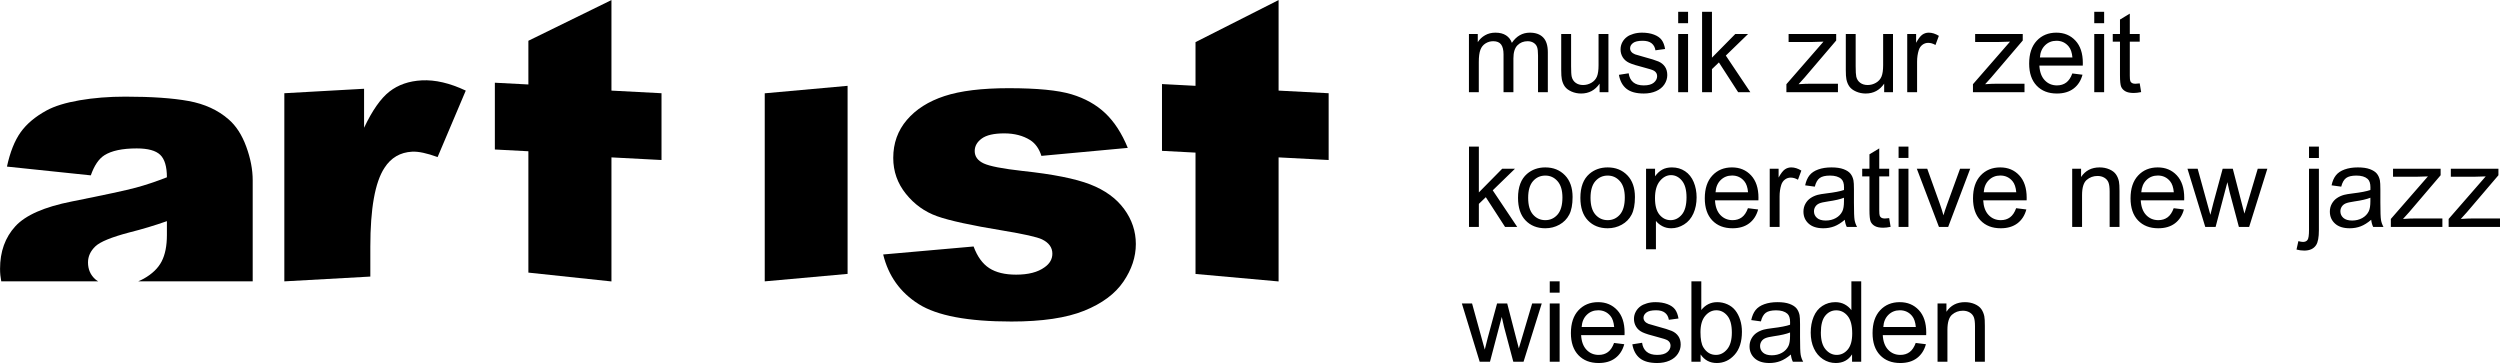 <?xml version="1.0" encoding="UTF-8" standalone="no"?>
<!DOCTYPE svg PUBLIC "-//W3C//DTD SVG 1.1//EN" "http://www.w3.org/Graphics/SVG/1.1/DTD/svg11.dtd">
<svg width="100%" height="100%" viewBox="0 0 5463 794" version="1.1" xmlns="http://www.w3.org/2000/svg" xmlns:xlink="http://www.w3.org/1999/xlink" xml:space="preserve" xmlns:serif="http://www.serif.com/" style="fill-rule:evenodd;clip-rule:evenodd;stroke-linejoin:round;stroke-miterlimit:2;">
    <g transform="matrix(1,0,0,1,-1279.1,-1850)">
        <g transform="matrix(4.167,0,0,4.167,0,0)">
            <path d="M379.411,591.511L439.483,591.511C439.483,591.375 439.477,591.258 439.477,591.12L439.477,538.507C439.477,532.899 438.346,527.009 436.085,520.839C433.824,514.67 430.733,509.902 426.815,506.537C421.237,501.676 414.267,498.479 405.902,496.945C397.536,495.414 386.457,494.646 372.666,494.646C364.074,494.646 356.085,495.282 348.7,496.553C341.313,497.825 335.51,499.62 331.29,501.938C325.412,505.154 320.907,508.948 317.781,513.323C314.653,517.698 312.259,523.7 310.602,531.328L354.578,535.927C356.387,530.767 358.761,527.253 361.7,525.383C365.468,522.99 371.12,521.793 378.657,521.793C384.536,521.793 388.642,522.915 390.979,525.159C393.314,527.402 394.484,531.328 394.484,536.937C388.755,539.181 383.329,540.995 378.205,542.377C373.079,543.762 361.887,546.174 344.63,549.613C330.234,552.457 320.362,556.792 315.011,562.626C309.659,568.459 306.985,575.902 306.985,584.95C306.985,587.224 307.209,589.407 307.622,591.511L358.479,591.511C357.924,591.164 357.368,590.817 356.895,590.39C354.37,588.11 353.108,585.174 353.108,581.584C353.108,578.443 354.389,575.639 356.952,573.171C359.439,570.778 365.355,568.347 374.7,565.879C381.557,564.16 388.153,562.178 394.484,559.934L394.484,567.225C394.484,572.91 393.56,577.528 391.714,581.08C389.866,584.632 386.74,587.642 382.331,590.11C381.377,590.644 380.398,591.093 379.411,591.511Z" style="fill-rule:nonzero;"/>
        </g>
        <g transform="matrix(4.167,0,0,4.167,0,0)">
            <path d="M456.065,591.511L501.164,588.999L501.164,573.311C501.164,553.332 503.626,539.571 508.548,532.027C511.985,526.676 516.828,523.836 523.08,523.509C526.362,523.337 530.816,524.279 536.441,526.334L551.208,491.479C542.847,487.531 535.152,485.74 528.12,486.108C521.399,486.46 515.755,488.422 511.185,491.991C506.614,495.561 502.179,501.884 497.883,510.962L497.883,490.513L456.065,492.854L456.065,591.511Z" style="fill-rule:nonzero;"/>
        </g>
        <g transform="matrix(4.167,0,0,4.167,0,0)">
            <path d="M584.044,586.92L627.608,591.552L627.608,526.499L653.861,527.875L653.861,492.854L627.608,491.478L627.608,444L584.044,465.347L584.044,488.263L566.464,487.342L566.464,522.362L584.044,523.284L584.044,586.92Z" style="fill-rule:nonzero;"/>
        </g>
        <g transform="matrix(4.167,0,0,4.167,0,0)">
            <path d="M707.993,591.51L751.44,587.594L751.44,488.974L707.993,492.891L707.993,591.51Z" style="fill-rule:nonzero;"/>
        </g>
        <g transform="matrix(4.167,0,0,4.167,0,0)">
            <path d="M788.704,603.427C798.366,609.529 814.582,612.577 837.349,612.577C853.466,612.577 866.199,610.686 875.55,606.907C884.898,603.126 891.745,598.041 896.087,591.654C900.43,585.267 902.601,578.696 902.601,571.94C902.601,565.26 900.547,559.13 896.439,553.549C892.332,547.97 886.405,543.675 878.66,540.665C870.914,537.654 859.099,535.304 843.217,533.616C832.732,532.441 825.925,531.12 822.797,529.653C819.667,528.185 818.102,526.022 818.102,523.159C818.102,520.591 819.335,518.408 821.799,516.61C824.264,514.811 828.195,513.912 833.594,513.912C838.913,513.912 843.452,515.089 847.207,517.44C849.945,519.204 851.902,521.96 853.075,525.708L898.376,521.519C895.246,513.876 891.314,507.813 886.581,503.329C881.847,498.847 875.94,495.54 868.86,493.408C861.778,491.277 850.805,490.211 835.941,490.211C821.858,490.211 810.63,491.589 802.259,494.341C793.886,497.094 787.314,501.261 782.542,506.84C777.769,512.421 775.384,519.064 775.384,526.774C775.384,533.823 777.593,540.101 782.014,545.606C786.434,551.113 791.873,555.023 798.327,557.335C804.782,559.648 816.302,562.163 832.89,564.878C843.998,566.714 850.845,568.254 853.427,569.501C857.025,571.263 858.826,573.759 858.826,576.987C858.826,579.85 857.456,582.234 854.718,584.141C851.198,586.711 846.228,587.994 839.814,587.994C833.946,587.994 829.251,586.855 825.731,584.576C822.21,582.299 819.47,578.513 817.516,573.222L770.102,577.411C772.84,588.655 779.04,597.328 788.704,603.427Z" style="fill-rule:nonzero;"/>
        </g>
        <g transform="matrix(4.167,0,0,4.167,0,0)">
            <path d="M977.46,591.552L977.46,526.499L1003.71,527.874L1003.71,492.853L977.46,491.478L977.46,444L933.895,466.055L933.895,488.972L916.316,488.05L916.316,523.071L933.895,523.993L933.895,587.629L977.46,591.552Z" style="fill-rule:nonzero;"/>
        </g>
        <g transform="matrix(4.167,0,0,4.167,0,0)">
            <path d="M1088.32,633.643L1094.5,610.152L1095.68,615.356L1100.54,633.643L1105.92,633.643L1115.46,603.108L1110.43,603.108L1105.2,620.762L1103.44,626.656L1101.92,620.819L1097.35,603.108L1092.03,603.108L1087.17,620.992C1086.19,624.864 1085.66,626.963 1085.59,627.289L1083.78,620.733L1078.92,603.108L1073.57,603.108L1082.91,633.643L1088.32,633.643ZM1124.84,597.443L1124.84,591.491L1119.66,591.491L1119.66,597.443L1124.84,597.443ZM1124.84,633.643L1124.84,603.108L1119.66,603.108L1119.66,633.643L1124.84,633.643ZM1150.19,628.583C1148.85,629.58 1147.23,630.078 1145.33,630.078C1142.78,630.078 1140.65,629.186 1138.95,627.404C1137.24,625.621 1136.29,623.053 1136.1,619.698L1158.87,619.698C1158.89,619.085 1158.9,618.625 1158.9,618.318C1158.9,613.277 1157.61,609.366 1155.02,606.587C1152.43,603.807 1149.1,602.417 1145.02,602.417C1140.8,602.417 1137.37,603.836 1134.72,606.673C1132.08,609.51 1130.75,613.497 1130.75,618.634C1130.75,623.599 1132.06,627.457 1134.68,630.207C1137.3,632.958 1140.84,634.333 1145.3,634.333C1148.85,634.333 1151.76,633.471 1154.04,631.745C1156.33,630.02 1157.89,627.596 1158.73,624.471L1153.38,623.81C1152.6,625.995 1151.53,627.586 1150.19,628.583ZM1139.08,609.059C1140.7,607.469 1142.7,606.673 1145.07,606.673C1147.7,606.673 1149.84,607.67 1151.49,609.663C1152.56,610.948 1153.21,612.874 1153.44,615.443L1136.39,615.443C1136.56,612.778 1137.46,610.651 1139.08,609.059ZM1166.94,631.86C1169.02,633.509 1172.04,634.333 1176.01,634.333C1178.41,634.333 1180.56,633.916 1182.45,633.082C1184.35,632.249 1185.8,631.07 1186.81,629.546C1187.82,628.022 1188.32,626.397 1188.32,624.672C1188.32,622.909 1187.91,621.433 1187.08,620.244C1186.26,619.056 1185.12,618.15 1183.68,617.527C1182.23,616.904 1179.67,616.104 1176.01,615.126C1173.48,614.436 1171.96,613.995 1171.44,613.804C1170.54,613.44 1169.88,612.98 1169.46,612.423C1169.04,611.887 1168.82,611.283 1168.82,610.612C1168.82,609.558 1169.33,608.638 1170.35,607.852C1171.36,607.066 1173.06,606.673 1175.44,606.673C1177.45,606.673 1179.01,607.114 1180.11,607.996C1181.21,608.877 1181.88,610.104 1182.11,611.676L1187.17,610.986C1186.84,609.012 1186.25,607.435 1185.39,606.256C1184.52,605.077 1183.19,604.143 1181.38,603.453C1179.56,602.763 1177.46,602.417 1175.06,602.417C1173.47,602.417 1171.98,602.624 1170.59,603.036C1169.2,603.448 1168.11,603.951 1167.3,604.545C1166.23,605.312 1165.38,606.275 1164.76,607.435C1164.13,608.595 1163.82,609.855 1163.82,611.216C1163.82,612.711 1164.2,614.077 1164.96,615.313C1165.71,616.549 1166.83,617.518 1168.29,618.217C1169.76,618.917 1172.39,619.746 1176.19,620.704C1179,621.414 1180.77,621.998 1181.48,622.458C1182.49,623.129 1183,624.05 1183,625.219C1183,626.522 1182.42,627.658 1181.27,628.626C1180.12,629.594 1178.36,630.078 1175.98,630.078C1173.63,630.078 1171.79,629.531 1170.48,628.439C1169.16,627.346 1168.36,625.775 1168.08,623.723L1162.96,624.529C1163.53,627.768 1164.86,630.212 1166.94,631.86ZM1198.76,629.819C1200.81,632.829 1203.63,634.333 1207.24,634.333C1210.86,634.333 1213.97,632.905 1216.55,630.049C1219.14,627.193 1220.44,623.148 1220.44,617.915C1220.44,615.711 1220.13,613.641 1219.52,611.705C1218.9,609.769 1218.05,608.115 1216.97,606.745C1215.89,605.375 1214.51,604.311 1212.83,603.553C1211.15,602.796 1209.38,602.417 1207.5,602.417C1204.1,602.417 1201.32,603.788 1199.13,606.529L1199.13,591.491L1193.95,591.491L1193.95,633.643L1198.76,633.643L1198.76,629.819ZM1201.17,609.62C1202.82,607.655 1204.78,606.673 1207.04,606.673C1209.28,606.673 1211.19,607.622 1212.77,609.519C1214.35,611.417 1215.15,614.36 1215.15,618.347C1215.15,622.238 1214.32,625.166 1212.67,627.131C1211.02,629.096 1209.07,630.078 1206.81,630.078C1204.03,630.078 1201.82,628.746 1200.19,626.081C1199.2,624.452 1198.7,621.807 1198.7,618.145C1198.7,614.427 1199.52,611.585 1201.17,609.62ZM1247.14,633.643L1252.55,633.643C1251.89,632.474 1251.46,631.252 1251.24,629.977C1251.02,628.703 1250.91,625.66 1250.91,620.848L1250.91,613.947C1250.91,611.647 1250.82,610.056 1250.65,609.174C1250.34,607.756 1249.8,606.582 1249.04,605.652C1248.27,604.723 1247.07,603.951 1245.44,603.338C1243.81,602.724 1241.7,602.417 1239.09,602.417C1236.46,602.417 1234.15,602.777 1232.16,603.496C1230.17,604.214 1228.64,605.24 1227.59,606.572C1226.53,607.905 1225.78,609.654 1225.32,611.82L1230.38,612.51C1230.93,610.344 1231.79,608.834 1232.95,607.981C1234.11,607.128 1235.91,606.702 1238.34,606.702C1240.95,606.702 1242.91,607.287 1244.24,608.456C1245.21,609.318 1245.7,610.804 1245.7,612.912C1245.7,613.104 1245.69,613.555 1245.67,614.264C1243.7,614.954 1240.62,615.548 1236.44,616.046C1234.39,616.296 1232.86,616.554 1231.84,616.823C1230.46,617.206 1229.22,617.772 1228.12,618.519C1227.02,619.267 1226.13,620.259 1225.45,621.495C1224.77,622.731 1224.43,624.097 1224.43,625.592C1224.43,628.142 1225.33,630.236 1227.13,631.875C1228.93,633.514 1231.51,634.333 1234.86,634.333C1236.89,634.333 1238.8,633.998 1240.57,633.327C1242.34,632.656 1244.19,631.506 1246.11,629.877C1246.26,631.314 1246.6,632.57 1247.14,633.643ZM1245.67,620.216C1245.67,622.497 1245.4,624.222 1244.84,625.391C1244.11,626.906 1242.97,628.099 1241.42,628.971C1239.87,629.843 1238.09,630.279 1236.1,630.279C1234.09,630.279 1232.56,629.819 1231.51,628.899C1230.47,627.979 1229.95,626.829 1229.95,625.449C1229.95,624.548 1230.19,623.728 1230.66,622.99C1231.14,622.253 1231.82,621.692 1232.71,621.308C1233.59,620.925 1235.09,620.58 1237.22,620.273C1240.98,619.737 1243.8,619.085 1245.67,618.318L1245.67,620.216ZM1282.99,633.643L1282.99,591.491L1277.84,591.491L1277.84,606.615C1276.94,605.37 1275.77,604.358 1274.33,603.582C1272.9,602.806 1271.26,602.417 1269.42,602.417C1266.91,602.417 1264.63,603.079 1262.6,604.401C1260.57,605.724 1259.05,607.627 1258.03,610.109C1257.01,612.591 1256.51,615.356 1256.51,618.404C1256.51,621.529 1257.07,624.294 1258.19,626.699C1259.31,629.105 1260.89,630.979 1262.93,632.321C1264.97,633.662 1267.21,634.333 1269.65,634.333C1273.4,634.333 1276.25,632.819 1278.19,629.79L1278.19,633.643L1282.99,633.643ZM1264.14,609.519C1265.68,607.641 1267.61,606.702 1269.91,606.702C1272.26,606.702 1274.25,607.679 1275.86,609.634C1277.47,611.59 1278.27,614.657 1278.27,618.835C1278.27,622.631 1277.48,625.453 1275.9,627.303C1274.32,629.153 1272.4,630.078 1270.14,630.078C1267.89,630.078 1265.95,629.11 1264.3,627.174C1262.65,625.238 1261.83,622.315 1261.83,618.404C1261.83,614.36 1262.6,611.398 1264.14,609.519ZM1308.38,628.583C1307.04,629.58 1305.42,630.078 1303.52,630.078C1300.97,630.078 1298.84,629.186 1297.14,627.404C1295.43,625.621 1294.48,623.053 1294.29,619.698L1317.06,619.698C1317.08,619.085 1317.09,618.625 1317.09,618.318C1317.09,613.277 1315.8,609.366 1313.21,606.587C1310.62,603.807 1307.28,602.417 1303.2,602.417C1298.98,602.417 1295.55,603.836 1292.91,606.673C1290.26,609.51 1288.94,613.497 1288.94,618.634C1288.94,623.599 1290.25,627.457 1292.87,630.207C1295.48,632.958 1299.02,634.333 1303.49,634.333C1307.04,634.333 1309.95,633.471 1312.23,631.745C1314.51,630.02 1316.07,627.596 1316.92,624.471L1311.57,623.81C1310.78,625.995 1309.72,627.586 1308.38,628.583ZM1297.26,609.059C1298.88,607.469 1300.88,606.673 1303.26,606.673C1305.89,606.673 1308.02,607.67 1309.67,609.663C1310.74,610.948 1311.4,612.874 1311.63,615.443L1294.58,615.443C1294.75,612.778 1295.64,610.651 1297.26,609.059ZM1328.2,633.643L1328.2,616.966C1328.2,613.056 1329,610.401 1330.6,609.002C1332.2,607.603 1334.1,606.903 1336.3,606.903C1337.68,606.903 1338.89,607.215 1339.91,607.837C1340.94,608.461 1341.65,609.294 1342.06,610.339C1342.46,611.384 1342.66,612.96 1342.66,615.069L1342.66,633.643L1347.83,633.643L1347.83,614.867C1347.83,612.472 1347.74,610.794 1347.55,609.836C1347.24,608.36 1346.7,607.085 1345.94,606.012C1345.17,604.938 1344.01,604.071 1342.47,603.409C1340.93,602.748 1339.24,602.417 1337.4,602.417C1333.16,602.417 1329.92,604.095 1327.68,607.449L1327.68,603.108L1323.02,603.108L1323.02,633.643L1328.2,633.643Z" style="fill-rule:nonzero;"/>
        </g>
        <g transform="matrix(4.167,0,0,4.167,0,0)">
            <path d="M1082.48,562.98L1082.48,550.875L1086.13,547.367L1096.23,562.98L1102.61,562.98L1089.76,543.773L1101.43,532.444L1094.73,532.444L1082.48,544.866L1082.48,520.828L1077.31,520.828L1077.31,562.98L1082.48,562.98ZM1106.97,559.558C1109.6,562.3 1113.06,563.67 1117.33,563.67C1120,563.67 1122.46,563.047 1124.71,561.801C1126.96,560.555 1128.68,558.806 1129.86,556.554C1131.04,554.301 1131.63,551.211 1131.63,547.281C1131.63,542.431 1130.29,538.631 1127.63,535.88C1124.96,533.13 1121.53,531.754 1117.33,531.754C1113.56,531.754 1110.36,532.885 1107.73,535.147C1104.59,537.869 1103.02,542.058 1103.02,547.712C1103.02,552.869 1104.33,556.817 1106.97,559.558ZM1110.89,538.942C1112.6,537.007 1114.75,536.038 1117.33,536.038C1119.88,536.038 1122.02,537.011 1123.73,538.957C1125.45,540.903 1126.31,543.763 1126.31,547.54C1126.31,551.546 1125.45,554.526 1123.75,556.482C1122.04,558.437 1119.9,559.414 1117.33,559.414C1114.75,559.414 1112.6,558.442 1110.89,556.496C1109.19,554.551 1108.34,551.622 1108.34,547.712C1108.34,543.802 1109.19,540.879 1110.89,538.942ZM1139.68,559.558C1142.31,562.3 1145.77,563.67 1150.04,563.67C1152.71,563.67 1155.17,563.047 1157.42,561.801C1159.67,560.555 1161.39,558.806 1162.57,556.554C1163.74,554.301 1164.33,551.211 1164.33,547.281C1164.33,542.431 1163,538.631 1160.34,535.88C1157.67,533.13 1154.24,531.754 1150.04,531.754C1146.27,531.754 1143.07,532.885 1140.44,535.147C1137.3,537.869 1135.72,542.058 1135.72,547.712C1135.72,552.869 1137.04,556.817 1139.68,559.558ZM1143.6,538.942C1145.31,537.007 1147.46,536.038 1150.04,536.038C1152.59,536.038 1154.72,537.011 1156.44,538.957C1158.16,540.903 1159.01,543.763 1159.01,547.54C1159.01,551.546 1158.16,554.526 1156.46,556.482C1154.75,558.437 1152.61,559.414 1150.04,559.414C1147.46,559.414 1145.31,558.442 1143.6,556.496C1141.9,554.551 1141.04,551.622 1141.04,547.712C1141.04,543.802 1141.9,540.879 1143.6,538.942ZM1175.34,574.682L1175.34,559.817C1176.22,560.929 1177.35,561.849 1178.72,562.577C1180.09,563.306 1181.64,563.67 1183.36,563.67C1185.72,563.67 1187.97,563.004 1190.1,561.672C1192.24,560.34 1193.87,558.423 1194.99,555.921C1196.11,553.419 1196.67,550.607 1196.67,547.482C1196.67,544.569 1196.17,541.89 1195.15,539.446C1194.13,537.002 1192.63,535.109 1190.64,533.767C1188.64,532.425 1186.34,531.754 1183.74,531.754C1181.74,531.754 1180.05,532.142 1178.65,532.919C1177.25,533.695 1175.99,534.859 1174.88,536.412L1174.88,532.444L1170.16,532.444L1170.16,574.682L1175.34,574.682ZM1177.4,538.899C1179.09,536.839 1181.04,535.808 1183.25,535.808C1185.47,535.808 1187.38,536.776 1188.98,538.712C1190.58,540.649 1191.38,543.562 1191.38,547.453C1191.38,551.536 1190.56,554.551 1188.93,556.496C1187.29,558.442 1185.32,559.414 1183.02,559.414C1180.76,559.414 1178.83,558.476 1177.24,556.597C1175.65,554.718 1174.85,551.814 1174.85,547.885C1174.85,543.955 1175.7,540.96 1177.4,538.899ZM1220.4,557.919C1219.05,558.916 1217.43,559.414 1215.54,559.414C1212.99,559.414 1210.86,558.523 1209.15,556.74C1207.45,554.958 1206.5,552.389 1206.31,549.035L1229.08,549.035C1229.1,548.421 1229.11,547.961 1229.11,547.655C1229.11,542.613 1227.81,538.703 1225.23,535.923C1222.64,533.144 1219.3,531.754 1215.22,531.754C1211,531.754 1207.57,533.173 1204.93,536.01C1202.28,538.847 1200.96,542.834 1200.96,547.971C1200.96,552.936 1202.27,556.794 1204.88,559.544C1207.5,562.295 1211.04,563.67 1215.51,563.67C1219.05,563.67 1221.97,562.807 1224.25,561.082C1226.53,559.357 1228.09,556.932 1228.94,553.808L1223.59,553.146C1222.8,555.332 1221.74,556.923 1220.4,557.919ZM1209.28,538.396C1210.9,536.805 1212.9,536.01 1215.28,536.01C1217.9,536.01 1220.04,537.007 1221.69,539C1222.76,540.284 1223.42,542.211 1223.65,544.779L1206.6,544.779C1206.77,542.115 1207.66,539.987 1209.28,538.396ZM1240.19,562.98L1240.19,546.993C1240.19,544.808 1240.47,542.795 1241.05,540.955C1241.43,539.747 1242.08,538.804 1242.98,538.123C1243.88,537.443 1244.89,537.102 1246.02,537.102C1247.29,537.102 1248.55,537.476 1249.82,538.224L1251.6,533.422C1249.8,532.31 1248.03,531.754 1246.28,531.754C1245.08,531.754 1243.97,532.099 1242.96,532.789C1241.96,533.479 1240.86,534.908 1239.67,537.073L1239.67,532.444L1235.01,532.444L1235.01,562.98L1240.19,562.98ZM1275.42,562.98L1280.82,562.98C1280.17,561.811 1279.73,560.589 1279.51,559.314C1279.29,558.039 1279.18,554.996 1279.18,550.185L1279.18,543.284C1279.18,540.984 1279.1,539.393 1278.92,538.511C1278.62,537.093 1278.08,535.919 1277.31,534.989C1276.55,534.059 1275.35,533.288 1273.72,532.674C1272.09,532.061 1269.97,531.754 1267.37,531.754C1264.74,531.754 1262.43,532.114 1260.44,532.832C1258.44,533.551 1256.92,534.577 1255.86,535.909C1254.81,537.242 1254.05,538.99 1253.59,541.156L1258.65,541.846C1259.21,539.681 1260.07,538.171 1261.23,537.318C1262.39,536.465 1264.18,536.038 1266.62,536.038C1269.22,536.038 1271.19,536.623 1272.51,537.792C1273.49,538.655 1273.98,540.141 1273.98,542.249C1273.98,542.441 1273.97,542.891 1273.95,543.6C1271.97,544.29 1268.9,544.885 1264.72,545.383C1262.67,545.632 1261.14,545.891 1260.12,546.159C1258.74,546.543 1257.5,547.108 1256.4,547.856C1255.29,548.603 1254.4,549.595 1253.72,550.832C1253.04,552.068 1252.7,553.434 1252.7,554.929C1252.7,557.479 1253.6,559.573 1255.4,561.212C1257.21,562.85 1259.78,563.67 1263.14,563.67C1265.17,563.67 1267.07,563.334 1268.85,562.664C1270.62,561.993 1272.46,560.843 1274.38,559.213C1274.53,560.651 1274.88,561.907 1275.42,562.98ZM1273.95,549.552C1273.95,551.834 1273.67,553.559 1273.12,554.728C1272.39,556.242 1271.25,557.435 1269.69,558.307C1268.14,559.18 1266.37,559.616 1264.37,559.616C1262.36,559.616 1260.83,559.156 1259.79,558.236C1258.74,557.316 1258.22,556.165 1258.22,554.785C1258.22,553.885 1258.46,553.065 1258.94,552.327C1259.42,551.589 1260.1,551.029 1260.98,550.645C1261.86,550.262 1263.37,549.917 1265.5,549.61C1269.25,549.073 1272.07,548.421 1273.95,547.655L1273.95,549.552ZM1295.39,558.552C1294.62,558.552 1294.03,558.427 1293.62,558.178C1293.2,557.929 1292.91,557.594 1292.73,557.172C1292.54,556.75 1292.45,555.802 1292.45,554.325L1292.45,536.47L1297.66,536.47L1297.66,532.444L1292.45,532.444L1292.45,521.777L1287.31,524.882L1287.31,532.444L1283.51,532.444L1283.51,536.47L1287.31,536.47L1287.31,554.038C1287.31,557.143 1287.52,559.18 1287.94,560.148C1288.36,561.116 1289.09,561.897 1290.12,562.491C1291.16,563.085 1292.61,563.382 1294.49,563.382C1295.64,563.382 1296.95,563.229 1298.4,562.922L1297.66,558.351C1296.72,558.485 1295.96,558.552 1295.39,558.552ZM1307.76,526.78L1307.76,520.828L1302.59,520.828L1302.59,526.78L1307.76,526.78ZM1307.76,562.98L1307.76,532.444L1302.59,532.444L1302.59,562.98L1307.76,562.98ZM1328.59,562.98L1340.15,532.444L1334.83,532.444L1328.05,551.076C1327.22,553.338 1326.58,555.274 1326.12,556.884C1325.53,554.757 1324.88,552.706 1324.17,550.731L1317.61,532.444L1312.15,532.444L1323.76,562.98L1328.59,562.98ZM1361.05,557.919C1359.71,558.916 1358.09,559.414 1356.19,559.414C1353.64,559.414 1351.52,558.523 1349.81,556.74C1348.1,554.958 1347.16,552.389 1346.96,549.035L1369.74,549.035C1369.75,548.421 1369.76,547.961 1369.76,547.655C1369.76,542.613 1368.47,538.703 1365.88,535.923C1363.3,533.144 1359.96,531.754 1355.88,531.754C1351.66,531.754 1348.23,533.173 1345.58,536.01C1342.94,538.847 1341.62,542.834 1341.62,547.971C1341.62,552.936 1342.92,556.794 1345.54,559.544C1348.16,562.295 1351.7,563.67 1356.16,563.67C1359.71,563.67 1362.62,562.807 1364.91,561.082C1367.19,559.357 1368.75,556.932 1369.59,553.808L1364.24,553.146C1363.46,555.332 1362.39,556.923 1361.05,557.919ZM1349.94,538.396C1351.56,536.805 1353.56,536.01 1355.93,536.01C1358.56,536.01 1360.7,537.007 1362.35,539C1363.42,540.284 1364.07,542.211 1364.3,544.779L1347.25,544.779C1347.42,542.115 1348.32,539.987 1349.94,538.396ZM1398.8,562.98L1398.8,546.303C1398.8,542.393 1399.6,539.738 1401.2,538.339C1402.81,536.94 1404.71,536.24 1406.91,536.24C1408.29,536.24 1409.5,536.551 1410.52,537.174C1411.55,537.797 1412.26,538.631 1412.66,539.676C1413.07,540.721 1413.27,542.297 1413.27,544.405L1413.27,562.98L1418.44,562.98L1418.44,544.204C1418.44,541.808 1418.35,540.131 1418.15,539.172C1417.85,537.697 1417.31,536.422 1416.54,535.348C1415.78,534.275 1414.62,533.407 1413.08,532.746C1411.54,532.085 1409.85,531.754 1408.01,531.754C1403.77,531.754 1400.53,533.432 1398.29,536.786L1398.29,532.444L1393.63,532.444L1393.63,562.98L1398.8,562.98ZM1443.67,557.919C1442.32,558.916 1440.7,559.414 1438.81,559.414C1436.26,559.414 1434.13,558.523 1432.42,556.74C1430.72,554.958 1429.77,552.389 1429.58,549.035L1452.35,549.035C1452.37,548.421 1452.38,547.961 1452.38,547.655C1452.38,542.613 1451.08,538.703 1448.5,535.923C1445.91,533.144 1442.57,531.754 1438.49,531.754C1434.27,531.754 1430.84,533.173 1428.2,536.01C1425.55,538.847 1424.23,542.834 1424.23,547.971C1424.23,552.936 1425.54,556.794 1428.15,559.544C1430.77,562.295 1434.31,563.67 1438.78,563.67C1442.32,563.67 1445.24,562.807 1447.52,561.082C1449.8,559.357 1451.36,556.932 1452.21,553.808L1446.86,553.146C1446.07,555.332 1445.01,556.923 1443.67,557.919ZM1432.55,538.396C1434.17,536.805 1436.17,536.01 1438.55,536.01C1441.17,536.01 1443.31,537.007 1444.96,539C1446.03,540.284 1446.69,542.211 1446.92,544.779L1429.86,544.779C1430.04,542.115 1430.93,539.987 1432.55,538.396ZM1468.83,562.98L1475.01,539.489L1476.19,544.693L1481.05,562.98L1486.42,562.98L1495.97,532.444L1490.94,532.444L1485.7,550.099L1483.95,555.993L1482.43,550.156L1477.85,532.444L1472.54,532.444L1467.68,550.329C1466.7,554.201 1466.17,556.3 1466.09,556.625L1464.28,550.07L1459.42,532.444L1454.08,532.444L1463.42,562.98L1468.83,562.98ZM1523,526.837L1523,520.828L1517.82,520.828L1517.82,526.837L1523,526.837ZM1515.32,575.372C1518.21,575.372 1520.28,574.414 1521.53,572.497C1522.51,571.021 1523,568.404 1523,564.648L1523,532.444L1517.82,532.444L1517.82,564.533C1517.82,567.331 1517.56,569.08 1517.04,569.78C1516.53,570.479 1515.74,570.829 1514.69,570.829C1514.09,570.829 1513.28,570.695 1512.24,570.427L1511.26,574.826C1512.57,575.19 1513.92,575.372 1515.32,575.372ZM1551.47,562.98L1556.87,562.98C1556.22,561.811 1555.79,560.589 1555.57,559.314C1555.35,558.039 1555.24,554.996 1555.24,550.185L1555.24,543.284C1555.24,540.984 1555.15,539.393 1554.98,538.511C1554.67,537.093 1554.13,535.919 1553.37,534.989C1552.6,534.059 1551.4,533.288 1549.77,532.674C1548.14,532.061 1546.02,531.754 1543.42,531.754C1540.79,531.754 1538.48,532.114 1536.49,532.832C1534.49,533.551 1532.97,534.577 1531.92,535.909C1530.86,537.242 1530.1,538.99 1529.65,541.156L1534.71,541.846C1535.26,539.681 1536.12,538.171 1537.28,537.318C1538.44,536.465 1540.24,536.038 1542.67,536.038C1545.28,536.038 1547.24,536.623 1548.56,537.792C1549.54,538.655 1550.03,540.141 1550.03,542.249C1550.03,542.441 1550.02,542.891 1550,543.6C1548.03,544.29 1544.95,544.885 1540.77,545.383C1538.72,545.632 1537.19,545.891 1536.17,546.159C1534.79,546.543 1533.55,547.108 1532.45,547.856C1531.35,548.603 1530.45,549.595 1529.77,550.832C1529.09,552.068 1528.75,553.434 1528.75,554.929C1528.75,557.479 1529.65,559.573 1531.46,561.212C1533.26,562.85 1535.84,563.67 1539.19,563.67C1541.22,563.67 1543.13,563.334 1544.9,562.664C1546.67,561.993 1548.52,560.843 1550.43,559.213C1550.59,560.651 1550.93,561.907 1551.47,562.98ZM1550,549.552C1550,551.834 1549.72,553.559 1549.17,554.728C1548.44,556.242 1547.3,557.435 1545.75,558.307C1544.19,559.18 1542.42,559.616 1540.43,559.616C1538.41,559.616 1536.89,559.156 1535.84,558.236C1534.8,557.316 1534.27,556.165 1534.27,554.785C1534.27,553.885 1534.51,553.065 1534.99,552.327C1535.47,551.589 1536.15,551.029 1537.03,550.645C1537.92,550.262 1539.42,549.917 1541.55,549.61C1545.31,549.073 1548.12,548.421 1550,547.655L1550,549.552ZM1587.76,562.98L1587.76,558.523L1573.64,558.523C1571.61,558.523 1569.43,558.609 1567.11,558.782L1570.31,555.245L1586.84,535.866L1586.84,532.444L1561.88,532.444L1561.88,536.642L1574.33,536.642C1576.02,536.642 1577.96,536.585 1580.17,536.47L1560.73,558.782L1560.73,562.98L1587.76,562.98ZM1618.07,562.98L1618.07,558.523L1603.95,558.523C1601.92,558.523 1599.74,558.609 1597.42,558.782L1600.62,555.245L1617.15,535.866L1617.15,532.444L1592.19,532.444L1592.19,536.642L1604.64,536.642C1606.33,536.642 1608.27,536.585 1610.48,536.47L1591.04,558.782L1591.04,562.98L1618.07,562.98Z" style="fill-rule:nonzero;"/>
        </g>
        <g transform="matrix(4.167,0,0,4.167,0,0)">
            <path d="M1082.45,492.317L1082.45,476.474C1082.45,473.695 1082.73,471.567 1083.29,470.091C1083.84,468.615 1084.74,467.493 1085.98,466.726C1087.21,465.96 1088.56,465.576 1090.02,465.576C1091.93,465.576 1093.31,466.151 1094.16,467.302C1095,468.452 1095.42,470.177 1095.42,472.477L1095.42,492.317L1100.6,492.317L1100.6,474.576C1100.6,471.433 1101.31,469.147 1102.72,467.718C1104.14,466.291 1105.92,465.576 1108.07,465.576C1109.26,465.576 1110.3,465.854 1111.18,466.41C1112.06,466.966 1112.67,467.7 1113,468.61C1113.34,469.52 1113.51,471.011 1113.51,473.081L1113.51,492.317L1118.65,492.317L1118.65,471.356C1118.65,467.867 1117.84,465.284 1116.21,463.607C1114.58,461.93 1112.25,461.091 1109.22,461.091C1105.35,461.091 1102.21,462.874 1099.79,466.439C1099.2,464.752 1098.18,463.439 1096.73,462.5C1095.28,461.561 1093.43,461.091 1091.17,461.091C1089.13,461.091 1087.32,461.546 1085.73,462.457C1084.14,463.367 1082.87,464.57 1081.91,466.065L1081.91,461.781L1077.28,461.781L1077.28,492.317L1082.45,492.317ZM1150.43,492.317L1150.43,461.781L1145.25,461.781L1145.25,478.141C1145.25,480.748 1144.97,482.737 1144.41,484.108C1143.84,485.478 1142.88,486.562 1141.52,487.357C1140.16,488.152 1138.7,488.55 1137.15,488.55C1135.59,488.55 1134.29,488.162 1133.24,487.385C1132.18,486.609 1131.49,485.541 1131.17,484.18C1130.95,483.241 1130.85,481.419 1130.85,478.716L1130.85,461.781L1125.67,461.781L1125.67,480.7C1125.67,482.905 1125.78,484.515 1125.99,485.531C1126.3,487.045 1126.83,488.325 1127.59,489.369C1128.34,490.414 1129.5,491.281 1131.06,491.972C1132.63,492.662 1134.31,493.007 1136.11,493.007C1140.19,493.007 1143.42,491.281 1145.8,487.831L1145.8,492.317L1150.43,492.317ZM1159.91,490.534C1161.99,492.183 1165.01,493.007 1168.98,493.007C1171.38,493.007 1173.52,492.59 1175.42,491.756C1177.32,490.922 1178.77,489.743 1179.78,488.219C1180.78,486.695 1181.29,485.071 1181.29,483.346C1181.29,481.582 1180.87,480.106 1180.05,478.918C1179.23,477.729 1178.09,476.824 1176.64,476.201C1175.2,475.578 1172.64,474.777 1168.98,473.8C1166.45,473.11 1164.93,472.669 1164.41,472.477C1163.51,472.113 1162.85,471.653 1162.42,471.097C1162,470.561 1161.79,469.957 1161.79,469.285C1161.79,468.232 1162.3,467.311 1163.32,466.525C1164.33,465.739 1166.03,465.346 1168.4,465.346C1170.42,465.346 1171.97,465.788 1173.08,466.669C1174.18,467.551 1174.85,468.778 1175.08,470.349L1180.14,469.659C1179.81,467.685 1179.22,466.108 1178.35,464.929C1177.49,463.751 1176.15,462.816 1174.34,462.126C1172.53,461.436 1170.43,461.091 1168.03,461.091C1166.44,461.091 1164.95,461.297 1163.56,461.709C1162.17,462.122 1161.07,462.625 1160.27,463.219C1159.19,463.986 1158.35,464.949 1157.72,466.108C1157.1,467.268 1156.79,468.528 1156.79,469.889C1156.79,471.384 1157.17,472.75 1157.92,473.987C1158.68,475.223 1159.79,476.191 1161.26,476.891C1162.73,477.591 1165.36,478.419 1169.15,479.378C1171.97,480.087 1173.73,480.672 1174.44,481.132C1175.46,481.803 1175.97,482.723 1175.97,483.892C1175.97,485.196 1175.39,486.332 1174.24,487.299C1173.09,488.267 1171.33,488.751 1168.95,488.751C1166.59,488.751 1164.76,488.205 1163.44,487.112C1162.13,486.02 1161.33,484.448 1161.04,482.397L1155.93,483.202C1156.5,486.442 1157.83,488.886 1159.91,490.534ZM1192.19,456.117L1192.19,450.165L1187.01,450.165L1187.01,456.117L1192.19,456.117ZM1192.19,492.317L1192.19,461.781L1187.01,461.781L1187.01,492.317L1192.19,492.317ZM1204.72,492.317L1204.72,480.212L1208.37,476.704L1218.46,492.317L1224.85,492.317L1211.99,473.11L1223.67,461.781L1216.97,461.781L1204.72,474.202L1204.72,450.165L1199.54,450.165L1199.54,492.317L1204.72,492.317ZM1270.79,492.317L1270.79,487.86L1256.67,487.86C1254.64,487.86 1252.47,487.946 1250.15,488.119L1253.34,484.582L1269.87,465.203L1269.87,461.781L1244.91,461.781L1244.91,465.979L1257.36,465.979C1259.05,465.979 1261,465.921 1263.2,465.806L1243.76,488.119L1243.76,492.317L1270.79,492.317ZM1299.66,492.317L1299.66,461.781L1294.49,461.781L1294.49,478.141C1294.49,480.748 1294.2,482.737 1293.64,484.108C1293.07,485.478 1292.11,486.562 1290.75,487.357C1289.39,488.152 1287.93,488.55 1286.38,488.55C1284.83,488.55 1283.52,488.162 1282.47,487.385C1281.41,486.609 1280.72,485.541 1280.4,484.18C1280.19,483.241 1280.08,481.419 1280.08,478.716L1280.08,461.781L1274.91,461.781L1274.91,480.7C1274.91,482.905 1275.01,484.515 1275.22,485.531C1275.53,487.045 1276.06,488.325 1276.82,489.369C1277.57,490.414 1278.73,491.281 1280.3,491.972C1281.86,492.662 1283.54,493.007 1285.34,493.007C1289.43,493.007 1292.66,491.281 1295.03,487.831L1295.03,492.317L1299.66,492.317ZM1312.29,492.317L1312.29,476.33C1312.29,474.145 1312.58,472.132 1313.16,470.292C1313.54,469.084 1314.18,468.14 1315.08,467.46C1315.98,466.779 1317,466.439 1318.13,466.439C1319.4,466.439 1320.66,466.813 1321.93,467.56L1323.71,462.759C1321.91,461.647 1320.13,461.091 1318.39,461.091C1317.18,461.091 1316.07,461.436 1315.07,462.126C1314.06,462.816 1312.96,464.244 1311.78,466.41L1311.78,461.781L1307.12,461.781L1307.12,492.317L1312.29,492.317ZM1368.62,492.317L1368.62,487.86L1354.5,487.86C1352.47,487.86 1350.29,487.946 1347.97,488.119L1351.17,484.582L1367.7,465.203L1367.7,461.781L1342.74,461.781L1342.74,465.979L1355.19,465.979C1356.88,465.979 1358.82,465.921 1361.03,465.806L1341.59,488.119L1341.59,492.317L1368.62,492.317ZM1390.5,487.256C1389.16,488.253 1387.54,488.751 1385.64,488.751C1383.09,488.751 1380.96,487.86 1379.26,486.077C1377.55,484.295 1376.6,481.726 1376.41,478.371L1399.18,478.371C1399.2,477.758 1399.21,477.298 1399.21,476.991C1399.21,471.95 1397.92,468.04 1395.33,465.26C1392.74,462.481 1389.41,461.091 1385.32,461.091C1381.11,461.091 1377.68,462.51 1375.03,465.346C1372.39,468.183 1371.06,472.171 1371.06,477.308C1371.06,482.272 1372.37,486.13 1374.99,488.881C1377.6,491.631 1381.15,493.007 1385.61,493.007C1389.16,493.007 1392.07,492.144 1394.35,490.419C1396.63,488.694 1398.2,486.269 1399.04,483.144L1393.69,482.483C1392.91,484.668 1391.84,486.26 1390.5,487.256ZM1379.39,467.733C1381.01,466.142 1383.01,465.346 1385.38,465.346C1388.01,465.346 1390.15,466.343 1391.79,468.337C1392.87,469.621 1393.52,471.548 1393.75,474.116L1376.7,474.116C1376.87,471.452 1377.77,469.324 1379.39,467.733ZM1410.38,456.117L1410.38,450.165L1405.2,450.165L1405.2,456.117L1410.38,456.117ZM1410.38,492.317L1410.38,461.781L1405.2,461.781L1405.2,492.317L1410.38,492.317ZM1426.77,487.889C1426.01,487.889 1425.42,487.764 1425,487.515C1424.59,487.266 1424.29,486.93 1424.11,486.509C1423.93,486.087 1423.84,485.138 1423.84,483.662L1423.84,465.806L1429.04,465.806L1429.04,461.781L1423.84,461.781L1423.84,451.114L1418.69,454.219L1418.69,461.781L1414.9,461.781L1414.9,465.806L1418.69,465.806L1418.69,483.374C1418.69,486.48 1418.9,488.517 1419.32,489.484C1419.75,490.453 1420.47,491.234 1421.51,491.828C1422.55,492.422 1424,492.719 1425.88,492.719C1427.03,492.719 1428.33,492.565 1429.79,492.259L1429.04,487.687C1428.1,487.822 1427.35,487.889 1426.77,487.889Z" style="fill-rule:nonzero;"/>
        </g>
    </g>
</svg>
